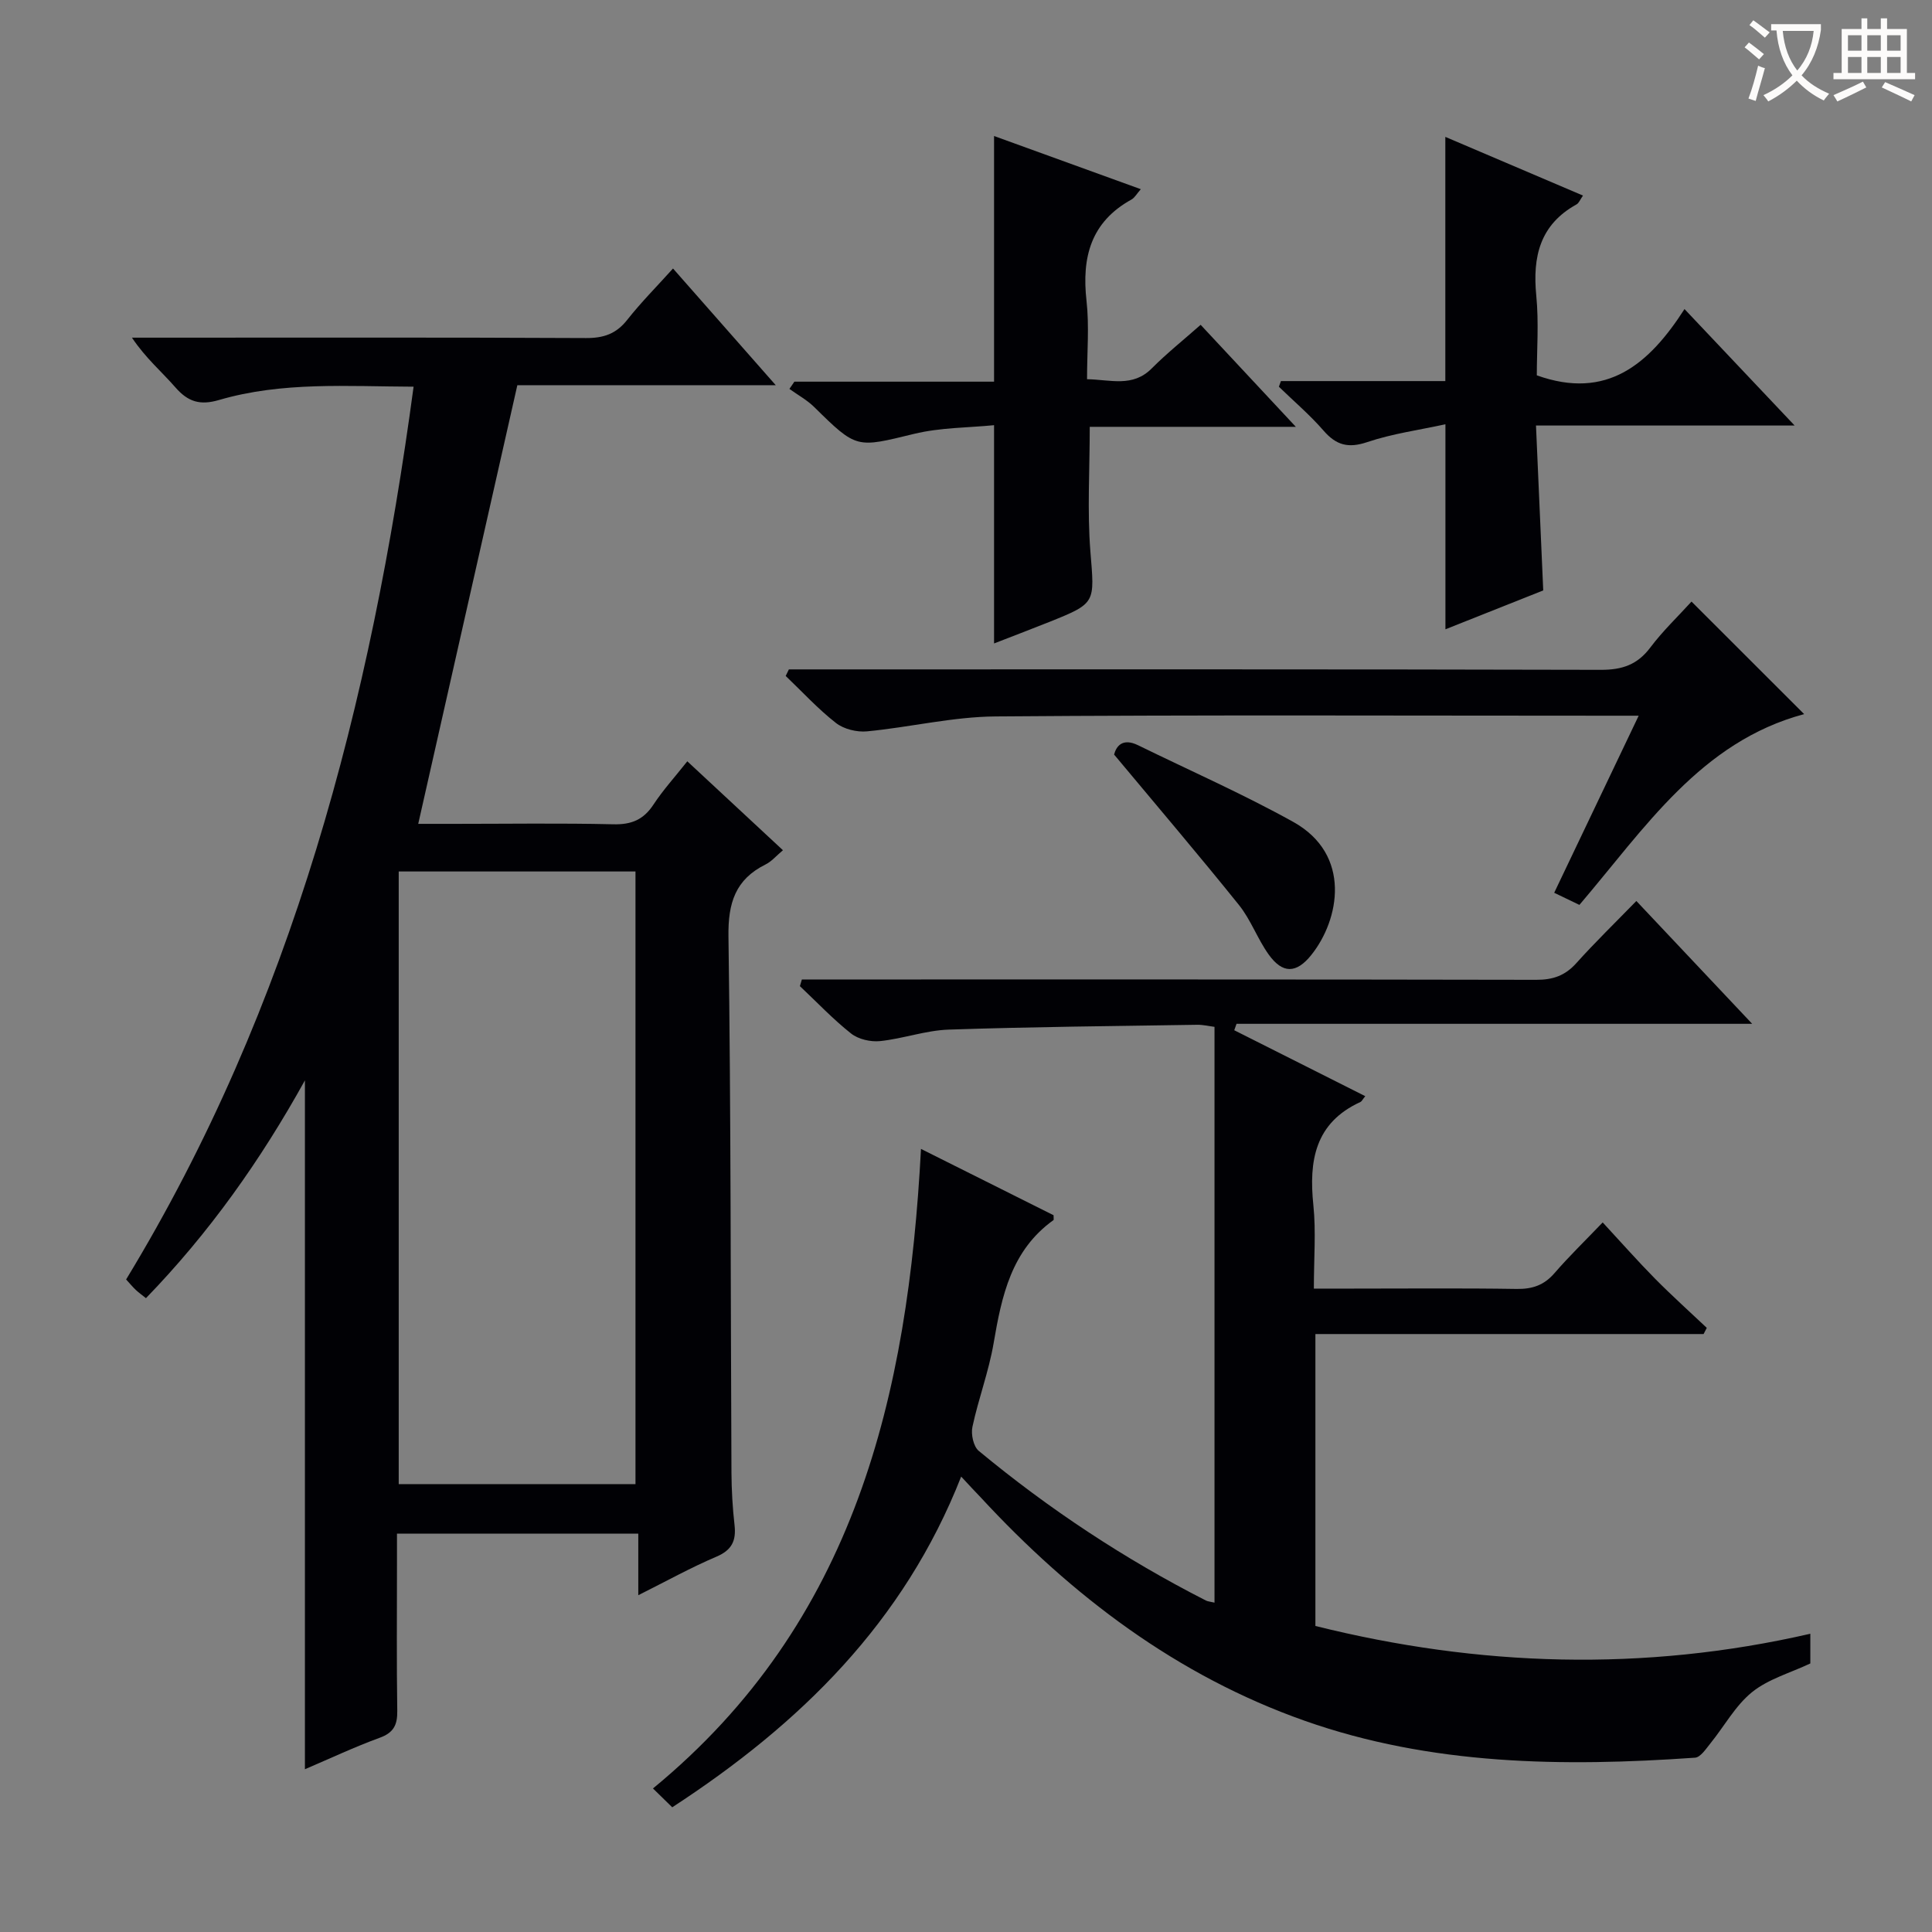 <svg enable-background="new 0 0 400 400" viewBox="0 0 400 400" xmlns="http://www.w3.org/2000/svg"><rect x="0" y="0" width="400" height="400" fill="#808080" stroke="none"/><g fill="#010105"><path d="m142.3 157.62c6.79 6.32 13.11 12.19 19.8 18.41-1.39 1.16-2.35 2.33-3.59 2.94-6.27 3.12-7.79 7.98-7.69 14.91.52 36.98.44 73.97.62 110.95.02 3.65.23 7.31.64 10.94.36 3.24-.56 5.17-3.77 6.53-5.32 2.26-10.39 5.09-16.16 7.97 0-4.56 0-8.47 0-12.74-16.65 0-32.88 0-49.96 0v6.7c0 10-.09 20 .06 29.99.04 2.9-.74 4.51-3.62 5.56-5.28 1.93-10.39 4.34-15.5 6.52 0-47.47 0-94.65 0-142.62-9.18 16.57-19.82 31.58-32.91 45.09-.89-.71-1.54-1.17-2.12-1.72-.6-.57-1.13-1.21-1.99-2.15 34.44-56.66 50.69-119.25 59.52-184.84-13.72-.05-27.19-1.08-40.3 2.76-3.91 1.15-6.41.37-9-2.6-2.83-3.25-6.17-6.06-9.01-10.31h5.02c29.66 0 59.32-.07 88.97.08 3.67.02 6.27-.87 8.56-3.78 2.86-3.63 6.15-6.93 9.47-10.62 7.06 8.02 13.83 15.71 21.27 24.16-18.79 0-36.65 0-53.5 0-6.9 30.55-13.64 60.39-20.52 90.82h7.42c11 0 22-.17 32.99.09 3.75.09 6.25-.96 8.3-4.09 1.98-3.01 4.45-5.73 7-8.95zm-59.75 22.81v126.84h49.02c0-42.5 0-84.67 0-126.84-16.53 0-32.63 0-49.02 0z"/><path d="m199 305.71c-11.86 30.19-33.3 51.19-59.82 68.47-1.21-1.18-2.46-2.4-3.99-3.9 41.89-34.43 52.79-81.37 55.49-132.41 9.71 4.86 18.7 9.35 27.45 13.73 0 .71.06.95-.01 1-8.75 6.26-10.73 15.71-12.4 25.49-1 5.86-3.15 11.51-4.39 17.33-.33 1.53.21 4.06 1.31 4.97 14.53 12.04 30.19 22.39 47.01 30.97.41.21.92.24 1.8.45 0-39.71 0-79.24 0-119.21-1.1-.14-2.36-.45-3.61-.43-17.14.27-34.29.42-51.43 1-4.75.16-9.43 1.88-14.2 2.38-1.96.2-4.5-.38-6-1.57-3.77-2.98-7.09-6.51-10.6-9.81.14-.46.27-.92.41-1.38h5.07c48.99 0 97.99-.03 146.98.07 3.45.01 5.97-.87 8.28-3.44 3.87-4.31 8.04-8.36 12.44-12.88 8.03 8.52 15.61 16.55 23.98 25.43-36.37 0-71.56 0-106.76 0-.16.44-.32.89-.47 1.33 9.01 4.53 18.02 9.07 27.12 13.65-.57.71-.73 1.08-.99 1.2-9.43 4.32-10.71 12.17-9.75 21.38.56 5.43.1 10.97.1 17.26h8c11.33 0 22.67-.11 33.99.07 3.26.05 5.68-.78 7.83-3.27 2.94-3.4 6.17-6.53 9.98-10.5 3.82 4.12 7.22 7.98 10.82 11.63 3.47 3.51 7.15 6.81 10.73 10.2-.22.43-.44.85-.66 1.28-26.68 0-53.37 0-80.37 0v60.44c33.79 8.42 67.89 9.55 102.47 1.61v6.15c-4.15 1.96-8.7 3.22-12.07 5.94-3.46 2.8-5.74 7.06-8.62 10.61-.92 1.14-2.05 2.88-3.18 2.96-27.35 1.91-54.64 1.59-80.81-7.64-26.42-9.32-48.23-25.84-67.14-46.31-1.14-1.18-2.27-2.39-3.99-4.25z"/><path d="m268.29 88.37c-15.12 0-28.84 0-42.67 0 0 8.95-.53 17.4.13 25.75.86 10.76 1.28 10.73-8.59 14.68-3.83 1.53-7.68 2.99-11.35 4.42 0-14.83 0-29.37 0-45.19-5.32.53-11.11.47-16.57 1.8-11.94 2.9-11.83 3.15-20.65-5.54-1.5-1.48-3.42-2.52-5.15-3.77.34-.5.69-1 1.03-1.5h41.34c0-17.12 0-33.77 0-50.86 9.77 3.54 19.91 7.22 30.38 11.01-.84.95-1.26 1.77-1.93 2.14-8.43 4.65-10.32 11.97-9.31 20.96.59 5.23.11 10.58.11 16.24 4.9.09 9.43 1.74 13.39-2.23 3.13-3.14 6.62-5.93 10.13-9.03 6.38 6.84 12.49 13.39 19.71 21.12z"/><path d="m265.2 78.9h34.04c0-16.9 0-33.41 0-50.56 9.48 4.04 18.84 8.03 28.5 12.15-.59.83-.84 1.56-1.34 1.83-7.59 4.2-9.12 10.84-8.33 18.89.55 5.58.11 11.25.11 16.5 14.51 5.19 23.24-2.31 30.58-13.72 7.7 8.14 14.85 15.7 22.8 24.11-18.09 0-35.36 0-53.55 0 .52 11.83 1.01 22.84 1.5 34.14-6.6 2.63-13.33 5.3-20.25 8.05 0-14.06 0-27.59 0-42.45-5.5 1.2-11.01 1.95-16.18 3.69-3.94 1.33-6.43.65-9.06-2.38-2.82-3.25-6.14-6.07-9.24-9.08.13-.4.28-.78.42-1.17z"/><path d="m350.21 124.55c8 8 15.63 15.62 23.32 23.3-21.41 5.73-32.95 23.58-46.53 39.5-1.62-.78-3.22-1.55-5.22-2.51 5.79-12.13 11.46-24.02 17.49-36.66-2.49 0-4.1 0-5.71 0-42.48 0-84.95-.19-127.43.15-8.88.07-17.73 2.24-26.63 3.09-2.1.2-4.8-.46-6.43-1.74-3.73-2.91-6.96-6.45-10.4-9.73.22-.45.44-.91.66-1.36h5.71c54.14 0 108.27-.05 162.41.09 4.4.01 7.55-1.05 10.23-4.62 2.58-3.43 5.74-6.44 8.53-9.51z"/><path d="m230.66 156.22c.45-1.71 1.73-3.51 4.98-1.92 10.72 5.25 21.68 10.07 32.1 15.86 12.18 6.77 9.6 20.26 3.75 27.56-3.1 3.87-5.95 3.92-8.84-.12-2.3-3.22-3.67-7.15-6.13-10.22-8.31-10.34-16.92-20.44-25.86-31.16z"/></g><path d="m362.1 8.8c1.1.8 2.1 1.6 3.1 2.4l-1 1.1c-1.3-1.1-2.3-2-3-2.5zm1.9 4.8c.5.2.9.4 1.4.5-.6 2.3-1.3 4.5-1.9 6.8l-1.5-.5c.8-2.1 1.4-4.3 2-6.8zm-1-9.4c1.3.9 2.4 1.8 3.4 2.5l-1 1.1c-1.4-1.2-2.4-2.1-3.2-2.6zm3.7 2.2v-1.4h10.3v1.2c-.5 3.6-1.8 6.8-4 9.4 1.5 1.6 3.4 2.8 5.7 3.8-.3.4-.7.8-1.1 1.4-2.3-1.1-4.1-2.5-5.6-4.1-1.6 1.6-3.6 3.1-5.9 4.3-.3-.5-.7-.9-1-1.3 2.4-1.1 4.4-2.5 6-4.1-1.9-2.5-3-5.6-3.3-9.3h-1.1zm8.8 0h-6.4c.3 3.3 1.3 6 3 8.2 2-2.3 3.1-5.1 3.4-8.2z" fill="#fcfbfa"/><path d="m385.3 3.8h1.3v2.2h2.8v-2.2h1.3v2.2h4.1v9.1h1.7v1.3h-16.9v-1.3h1.7v-9.1h4.1v-2.2zm.4 13.1.7 1.2c-1.8.9-3.8 1.9-6 2.9-.2-.4-.5-.8-.8-1.3 2.3-1 4.3-1.9 6.1-2.8zm-3.1-6.4h2.8v-3.2h-2.8zm0 4.6h2.8v-3.3h-2.8zm4-4.6h2.8v-3.2h-2.8zm0 4.6h2.8v-3.3h-2.8zm3.7 1.9c2.1.9 4.1 1.8 6.1 2.7l-.7 1.3c-2.2-1.1-4.2-2-6.1-2.9zm3.2-9.7h-2.8v3.2h2.8zm-2.8 7.8h2.8v-3.3h-2.8z" fill="#fcfbfa"/></svg>